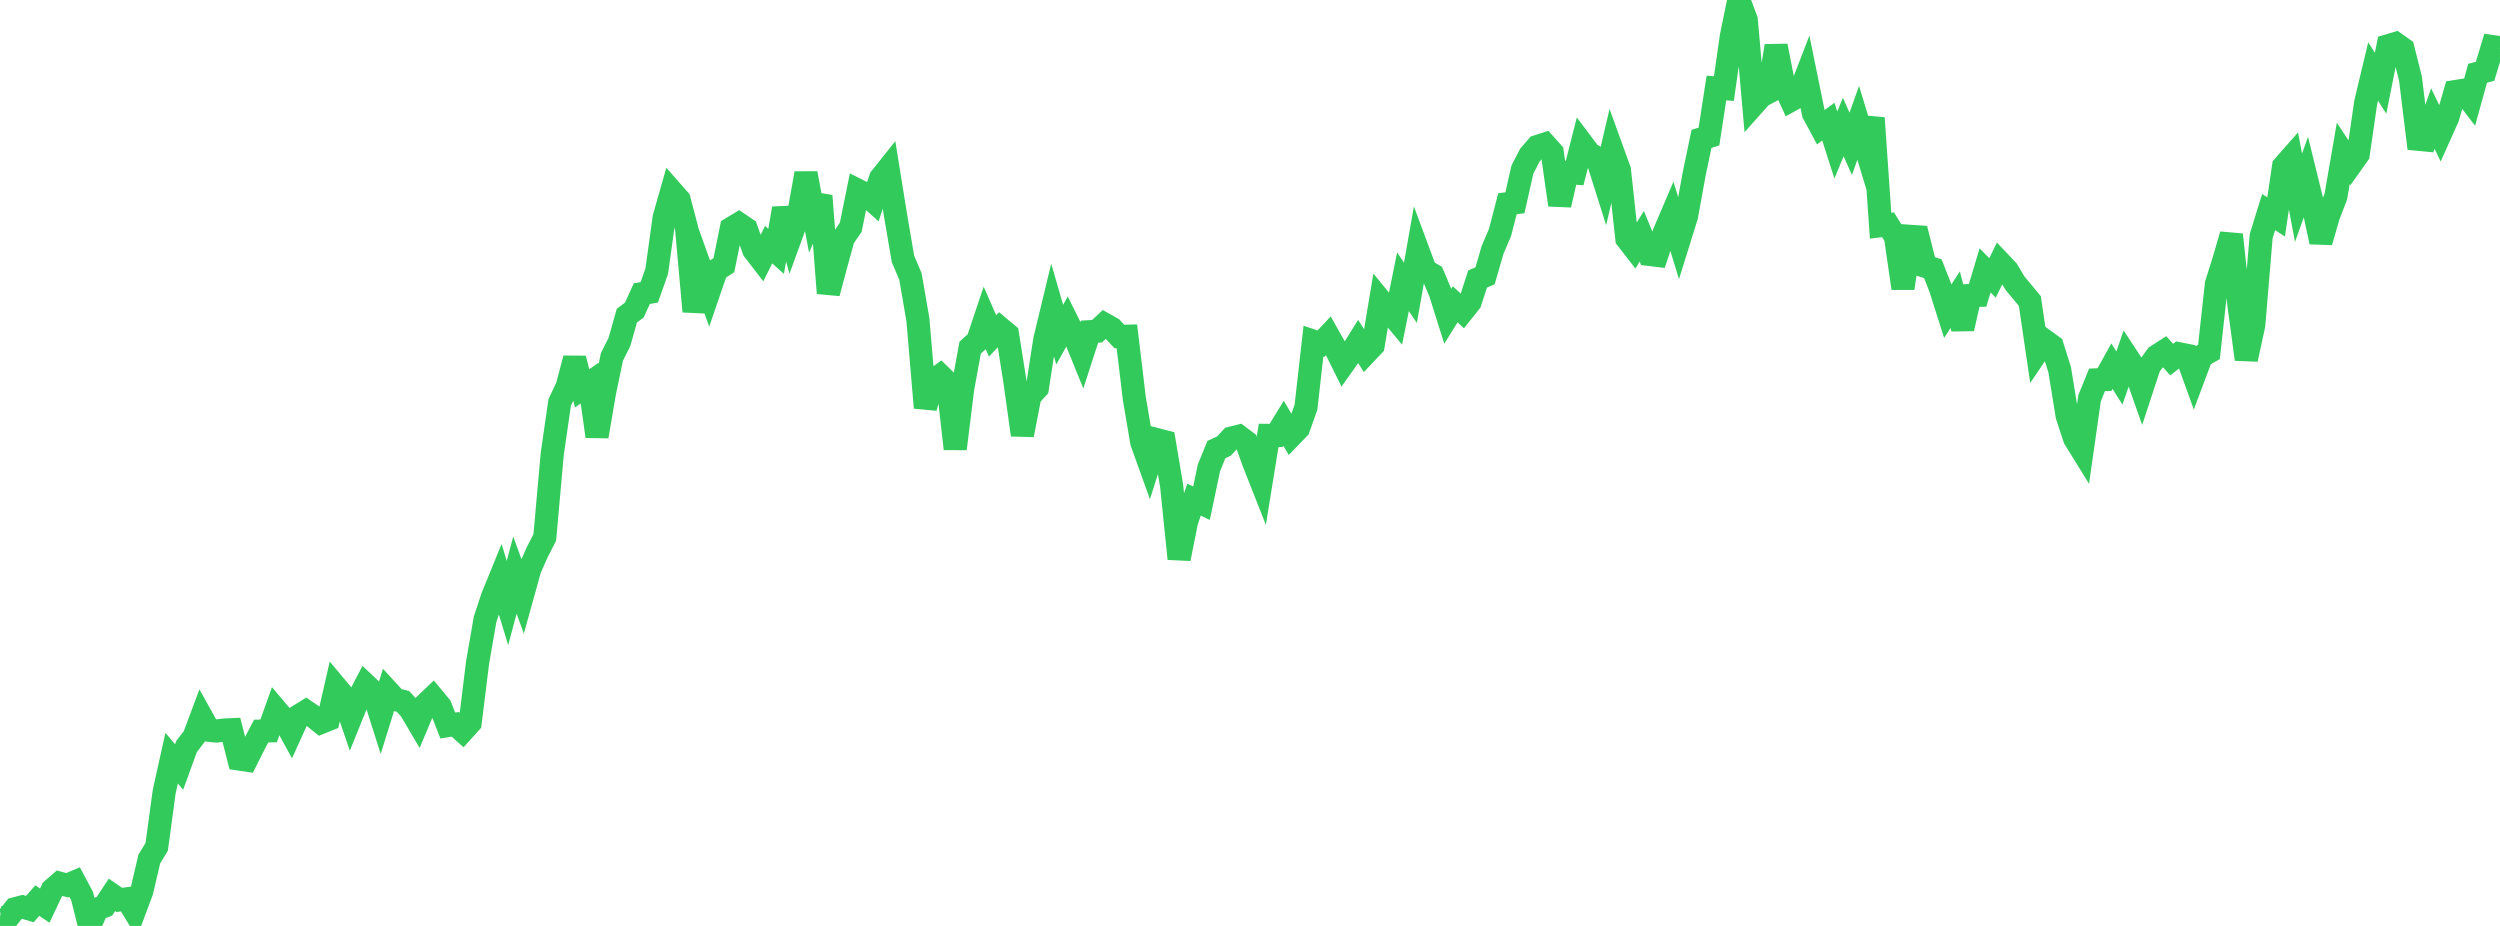 <?xml version="1.0" standalone="no"?>
<!DOCTYPE svg PUBLIC "-//W3C//DTD SVG 1.1//EN" "http://www.w3.org/Graphics/SVG/1.1/DTD/svg11.dtd">

<svg width="135" height="50" viewBox="0 0 135 50" preserveAspectRatio="none" 
  xmlns="http://www.w3.org/2000/svg"
  xmlns:xlink="http://www.w3.org/1999/xlink">


<polyline points="0.0, 49.54 0.403, 49.585 0.806, 49.076 1.209, 48.97 1.612, 49.09 2.015, 48.632 2.418, 48.903 2.821, 48.047 3.224, 47.696 3.627, 47.803 4.03, 47.631 4.433, 48.385 4.836, 50.0 5.239, 49.095 5.642, 48.933 6.045, 48.322 6.448, 48.596 6.851, 48.538 7.254, 49.2 7.657, 48.121 8.06, 46.394 8.463, 45.723 8.866, 42.753 9.269, 40.941 9.672, 41.419 10.075, 40.309 10.478, 39.789 10.881, 38.71 11.284, 39.434 11.687, 39.476 12.09, 39.423 12.493, 39.405 12.896, 40.985 13.299, 41.044 13.701, 40.245 14.104, 39.479 14.507, 39.468 14.91, 38.339 15.313, 38.817 15.716, 39.553 16.119, 38.664 16.522, 38.415 16.925, 38.692 17.328, 39.015 17.731, 38.853 18.134, 37.09 18.537, 37.572 18.94, 38.751 19.343, 37.754 19.746, 36.98 20.149, 37.361 20.552, 38.63 20.955, 37.337 21.358, 37.776 21.761, 37.876 22.164, 38.319 22.567, 39.002 22.97, 38.043 23.373, 37.659 23.776, 38.145 24.179, 39.179 24.582, 39.113 24.985, 39.473 25.388, 39.027 25.791, 35.77 26.194, 33.446 26.597, 32.226 27.0, 31.239 27.403, 32.563 27.806, 31.055 28.209, 32.167 28.612, 30.719 29.015, 29.808 29.418, 29.023 29.821, 24.512 30.224, 21.729 30.627, 20.877 31.03, 19.357 31.433, 20.971 31.836, 20.69 32.239, 23.566 32.642, 21.198 33.045, 19.267 33.448, 18.47 33.851, 17.045 34.254, 16.743 34.657, 15.857 35.06, 15.787 35.463, 14.647 35.866, 11.747 36.269, 10.331 36.672, 10.79 37.075, 12.321 37.478, 16.819 37.881, 14.629 38.284, 15.753 38.687, 14.58 39.09, 14.318 39.493, 12.332 39.896, 12.088 40.299, 12.362 40.701, 13.496 41.104, 14.019 41.507, 13.211 41.91, 13.572 42.313, 11.257 42.716, 12.728 43.119, 11.622 43.522, 9.359 43.925, 11.513 44.328, 10.576 44.731, 15.83 45.134, 14.32 45.537, 12.86 45.94, 12.274 46.343, 10.288 46.746, 10.492 47.149, 10.852 47.552, 9.623 47.955, 9.117 48.358, 11.62 48.761, 13.982 49.164, 14.931 49.567, 17.266 49.97, 22.016 50.373, 20.57 50.776, 20.277 51.179, 20.671 51.582, 24.235 51.985, 20.984 52.388, 18.773 52.791, 18.412 53.194, 17.216 53.597, 18.142 54.0, 17.715 54.403, 18.052 54.806, 20.6 55.209, 23.487 55.612, 21.397 56.015, 20.956 56.418, 18.353 56.821, 16.678 57.224, 18.071 57.627, 17.349 58.03, 18.161 58.433, 19.154 58.836, 17.911 59.239, 17.886 59.642, 17.51 60.045, 17.737 60.448, 18.173 60.851, 18.159 61.254, 21.518 61.657, 23.889 62.06, 25.009 62.463, 23.739 62.866, 23.844 63.269, 26.241 63.672, 30.173 64.075, 28.152 64.478, 26.981 64.881, 27.172 65.284, 25.26 65.687, 24.274 66.09, 24.09 66.493, 23.658 66.896, 23.558 67.299, 23.862 67.701, 24.975 68.104, 25.997 68.507, 23.511 68.91, 23.514 69.313, 22.856 69.716, 23.543 70.119, 23.126 70.522, 21.992 70.925, 18.427 71.328, 18.562 71.731, 18.134 72.134, 18.847 72.537, 19.66 72.94, 19.091 73.343, 18.445 73.746, 19.08 74.149, 18.653 74.552, 16.232 74.955, 16.723 75.358, 17.209 75.761, 15.215 76.164, 15.811 76.567, 13.523 76.97, 14.608 77.373, 14.843 77.776, 15.798 78.179, 17.078 78.582, 16.433 78.985, 16.81 79.388, 16.303 79.791, 15.067 80.194, 14.894 80.597, 13.5 81.0, 12.555 81.403, 11.002 81.806, 10.951 82.209, 9.158 82.612, 8.38 83.015, 7.913 83.418, 7.783 83.821, 8.234 84.224, 11.066 84.627, 9.318 85.03, 9.346 85.433, 7.76 85.836, 8.296 86.239, 8.527 86.642, 9.801 87.045, 8.075 87.448, 9.188 87.851, 12.89 88.254, 13.409 88.657, 12.76 89.06, 13.738 89.463, 13.787 89.866, 12.571 90.269, 11.629 90.672, 12.952 91.075, 11.657 91.478, 9.431 91.881, 7.498 92.284, 7.374 92.687, 4.753 93.09, 4.783 93.493, 1.961 93.896, 0.0 94.299, 1.078 94.701, 5.643 95.104, 5.191 95.507, 4.973 95.91, 2.479 96.313, 4.53 96.716, 5.408 97.119, 5.186 97.522, 4.14 97.925, 6.117 98.328, 6.867 98.731, 6.57 99.134, 7.829 99.537, 6.861 99.94, 7.767 100.343, 6.634 100.746, 7.957 101.149, 6.373 101.552, 12.186 101.955, 12.137 102.358, 12.79 102.761, 15.568 103.164, 12.763 103.567, 12.79 103.97, 14.382 104.373, 14.508 104.776, 15.536 105.179, 16.802 105.582, 16.184 105.985, 17.746 106.388, 15.962 106.791, 15.95 107.194, 14.6 107.597, 15.008 108.0, 14.182 108.403, 14.609 108.806, 15.286 109.209, 15.771 109.612, 16.259 110.015, 18.995 110.418, 18.397 110.821, 18.69 111.224, 19.969 111.627, 22.457 112.03, 23.678 112.433, 24.33 112.836, 21.507 113.239, 20.513 113.642, 20.498 114.045, 19.772 114.448, 20.413 114.851, 19.25 115.254, 19.864 115.657, 21.008 116.06, 19.781 116.463, 19.227 116.866, 18.968 117.269, 19.42 117.672, 19.105 118.075, 19.185 118.478, 20.305 118.881, 19.231 119.284, 19.005 119.687, 15.335 120.09, 14.056 120.493, 12.673 120.896, 16.408 121.299, 19.402 121.701, 17.562 122.104, 12.749 122.507, 11.452 122.91, 11.715 123.313, 8.981 123.716, 8.524 124.119, 10.68 124.522, 9.553 124.925, 11.188 125.328, 13.066 125.731, 11.665 126.134, 10.616 126.537, 8.286 126.94, 8.896 127.343, 8.33 127.746, 5.547 128.149, 3.863 128.552, 4.494 128.955, 2.473 129.358, 2.352 129.761, 2.637 130.164, 4.234 130.567, 7.519 130.97, 7.557 131.373, 6.4 131.776, 7.237 132.179, 6.337 132.582, 4.946 132.985, 4.882 133.388, 5.411 133.791, 3.957 134.194, 3.848 134.597, 2.516 135.0, 2.574" fill="none" stroke="#32ca5b" stroke-width="1.25"/>

</svg>